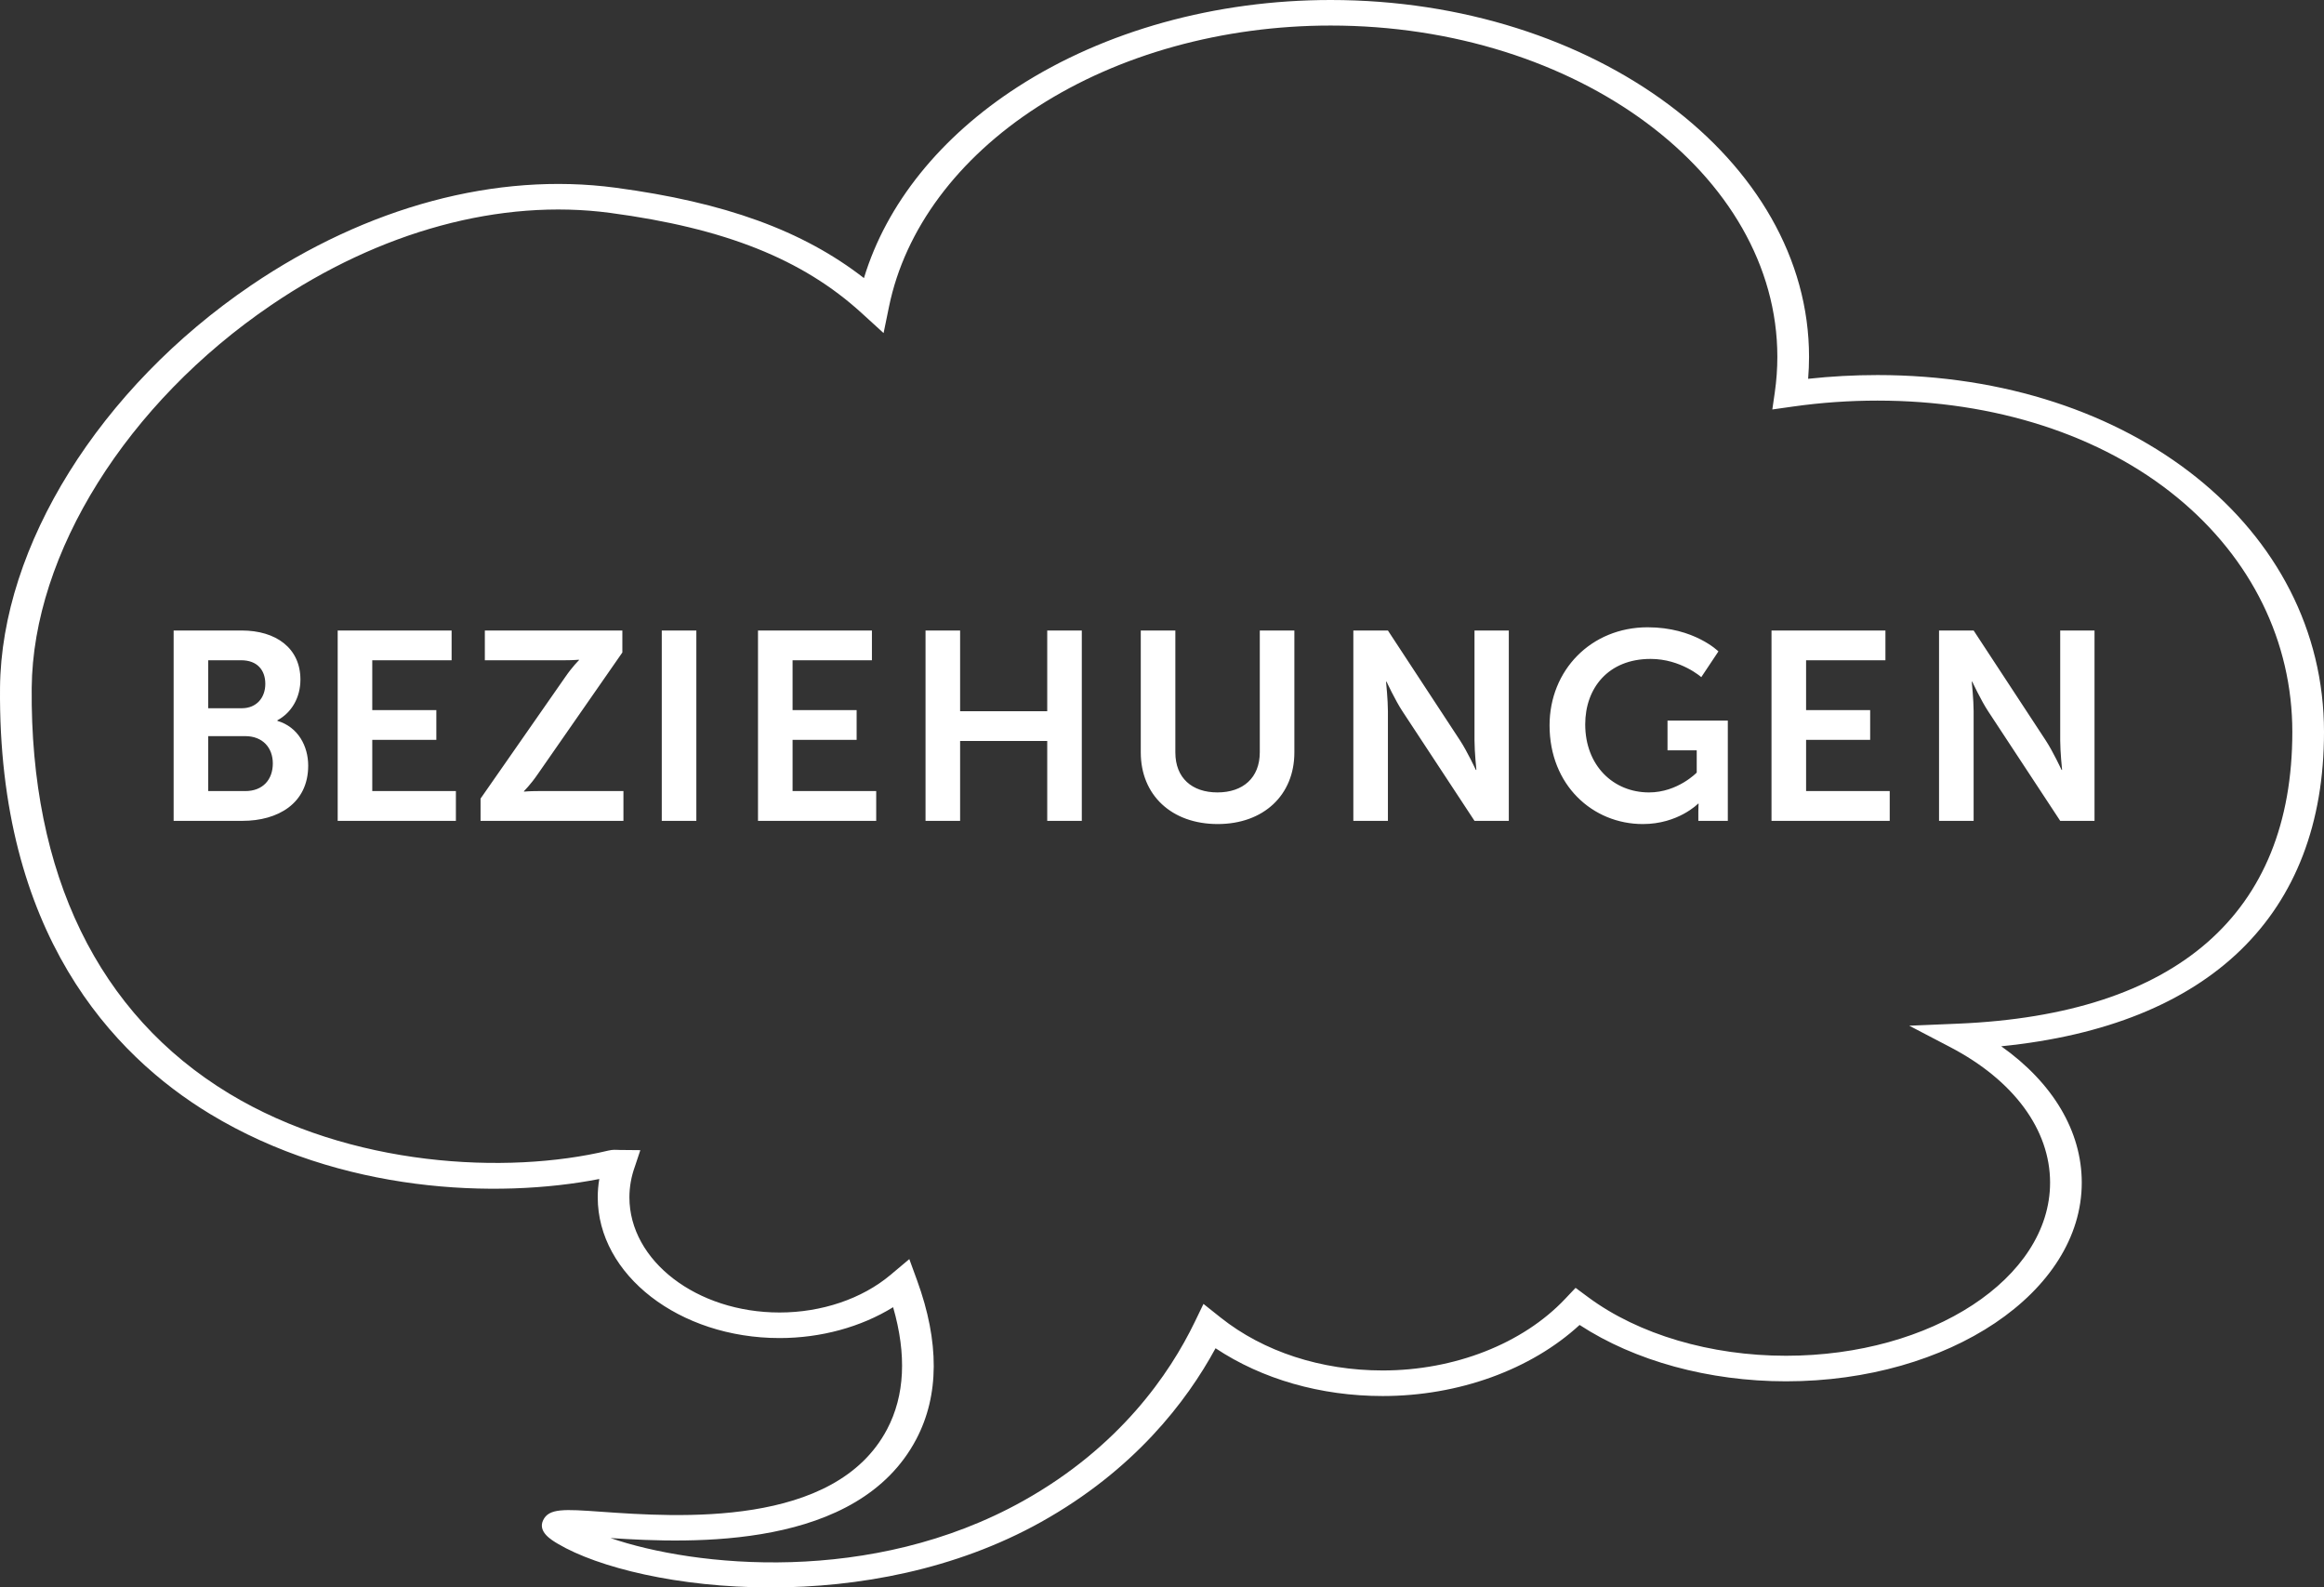 <svg xmlns="http://www.w3.org/2000/svg" width="390.139" height="266.462" data-name="Ebene 2"><rect width="100%" height="100%" fill="#333333" stroke="none"/><g fill="#fff"><path d="M29.15 105.833h11.429c5.76 0 9.854 2.97 9.854 8.235 0 2.97-1.44 5.535-3.87 6.84v.09c3.51 1.035 5.175 4.275 5.175 7.515 0 6.39-5.13 9.27-11.024 9.27H29.149v-31.95Zm11.429 13.05c2.52 0 3.96-1.8 3.96-4.095s-1.35-3.96-4.05-3.96h-5.535v8.055h5.625Zm.585 13.905c2.97 0 4.635-1.936 4.635-4.635 0-2.656-1.71-4.59-4.635-4.59h-6.21v9.224h6.21ZM56.69 105.833h19.123v4.995h-13.32v8.37H73.25v4.995H62.494v8.594h14.039v4.995H56.689v-31.949ZM80.674 134.047l14.174-20.34c1.26-1.844 2.34-2.88 2.34-2.88v-.089s-.9.09-2.386.09H81.393v-4.995h23.084v3.69l-14.174 20.384c-1.26 1.845-2.34 2.88-2.34 2.88v.09s.9-.09 2.386-.09h14.31v4.995H80.673v-3.735ZM111.094 105.833h5.804v31.95h-5.804v-31.95ZM127.248 105.833h19.124v4.995h-13.32v8.37h10.755v4.995h-10.754v8.594h14.039v4.995h-19.844v-31.949ZM155.373 105.833h5.805v13.545h14.625v-13.545h5.804v31.95h-5.804v-13.41h-14.625v13.41h-5.805v-31.95ZM191.506 105.833h5.805v20.474c0 4.275 2.79 6.705 7.065 6.705s7.11-2.43 7.11-6.75v-20.429h5.804v20.475c0 7.154-5.174 12.014-12.869 12.014-7.74 0-12.915-4.86-12.915-12.014v-20.475ZM227.19 105.833h5.805l12.105 18.45c1.215 1.845 2.655 4.95 2.655 4.95h.09s-.315-3.06-.315-4.95v-18.45h5.76v31.95h-5.76l-12.105-18.405c-1.215-1.845-2.654-4.95-2.654-4.95h-.09s.314 3.06.314 4.95v18.404h-5.804v-31.949ZM276.6 105.293c7.83 0 11.88 4.05 11.88 4.05l-2.88 4.32s-3.419-3.06-8.504-3.06c-7.155 0-10.98 4.95-10.98 10.98 0 6.93 4.725 11.429 10.71 11.429 4.815 0 8.01-3.33 8.01-3.33v-3.734h-4.905v-4.995h10.124v16.829h-4.95v-1.53c0-.675.046-1.35.046-1.35h-.09s-3.33 3.42-9.27 3.42c-8.415 0-15.66-6.525-15.66-16.56 0-9.27 6.975-16.469 16.47-16.469ZM297.39 105.833h19.125v4.995h-13.32v8.37h10.756v4.995h-10.755v8.594h14.039v4.995H297.39v-31.949ZM325.516 105.833h5.805l12.104 18.45c1.215 1.845 2.655 4.95 2.655 4.95h.09s-.315-3.06-.315-4.95v-18.45h5.76v31.95h-5.76l-12.105-18.405c-1.214-1.845-2.654-4.95-2.654-4.95h-.09s.315 3.06.315 4.95v18.404h-5.805v-31.949Z"/></g><path fill="#fff" d="M129.403 266.462c-15.567 0-29.025-3.348-35.742-7.322-1.102-.652-3.394-2.009-2.493-3.939.963-2.064 3.535-1.884 9.747-1.446 12.74.899 39.246 2.77 48.007-13.848 2.972-5.638 3.308-12.517 1.009-20.486-5.377 3.323-12.114 5.18-19.063 5.18-16.83 0-30.522-10.599-30.522-23.625 0-1.028.087-2.054.26-3.074-17.164 3.354-43.401 2.381-65.357-10.924-16.28-9.864-35.61-30.284-35.244-71.54.211-23.781 16.743-50.285 42.118-67.523 19.496-13.245 41.23-19.07 61.195-16.409 18.335 2.446 31.436 7.18 41.716 15.171 3.761-12.424 12.814-23.712 25.865-32.122C185.465 5.169 204.103 0 223.38 0c44.282 0 80.31 26.873 80.31 59.904 0 1.22-.052 2.45-.153 3.68 3.856-.418 7.759-.63 11.647-.63 42.731 0 74.956 25.753 74.956 59.905 0 30.707-19.167 49.258-54.184 52.763 8.666 6.147 13.518 14.25 13.518 22.885 0 18.392-22.273 33.354-49.651 33.354-12.955 0-25.417-3.424-34.65-9.46-8.16 7.507-20.312 11.93-33.055 11.93-10.423 0-20.246-2.828-28.058-8.02-4.868 8.97-13.692 20.454-29.278 29.159-14.447 8.068-30.832 10.992-45.378 10.992Zm-26.918-8.292c14.106 4.834 43.76 8.02 69.27-6.227 16.186-9.04 24.6-21.324 28.81-30.037l1.467-3.037 2.877 2.289c7.2 5.728 16.864 8.882 27.208 8.882 12.06 0 23.505-4.486 30.613-12l1.766-1.866 2.145 1.588c8.424 6.234 20.517 9.81 33.181 9.81 24.445 0 44.333-13.039 44.333-29.065 0-8.885-6.108-17.173-16.757-22.737l-6.89-3.599 8.197-.343c36.712-1.537 56.116-18.471 56.116-48.97 0-15.133-6.855-29.104-19.305-39.34-12.765-10.494-30.64-16.274-50.333-16.274-4.733 0-9.492.334-14.143.992l-3.513.497.413-2.858c.285-1.984.43-3.992.43-5.97 0-30.667-33.641-55.616-74.991-55.616-18.075 0-35.534 4.837-49.162 13.618-13.44 8.66-22.31 20.578-24.974 33.556l-.913 4.445-3.701-3.374c-9.927-9.049-22.936-14.228-42.178-16.796-18.405-2.454-38.616 3.034-56.904 15.458C21.312 67.66 5.522 92.889 5.322 115.468l-2.659-.015 2.659.015c-.277 31.242 11.176 54.784 33.12 68.08 20.317 12.311 46.622 13.682 63.684 9.583.712-.17 1.333-.133 1.704-.113l.16.008 3.506.034-.902 2.714c-.618 1.7-.931 3.45-.931 5.202 0 10.661 11.307 19.334 25.205 19.334 7.06 0 13.842-2.295 18.61-6.298l3.173-2.665 1.294 3.545c3.786 10.367 3.742 19.349-.13 26.693-9.764 18.522-37.533 17.513-51.33 16.585Z"/></svg>